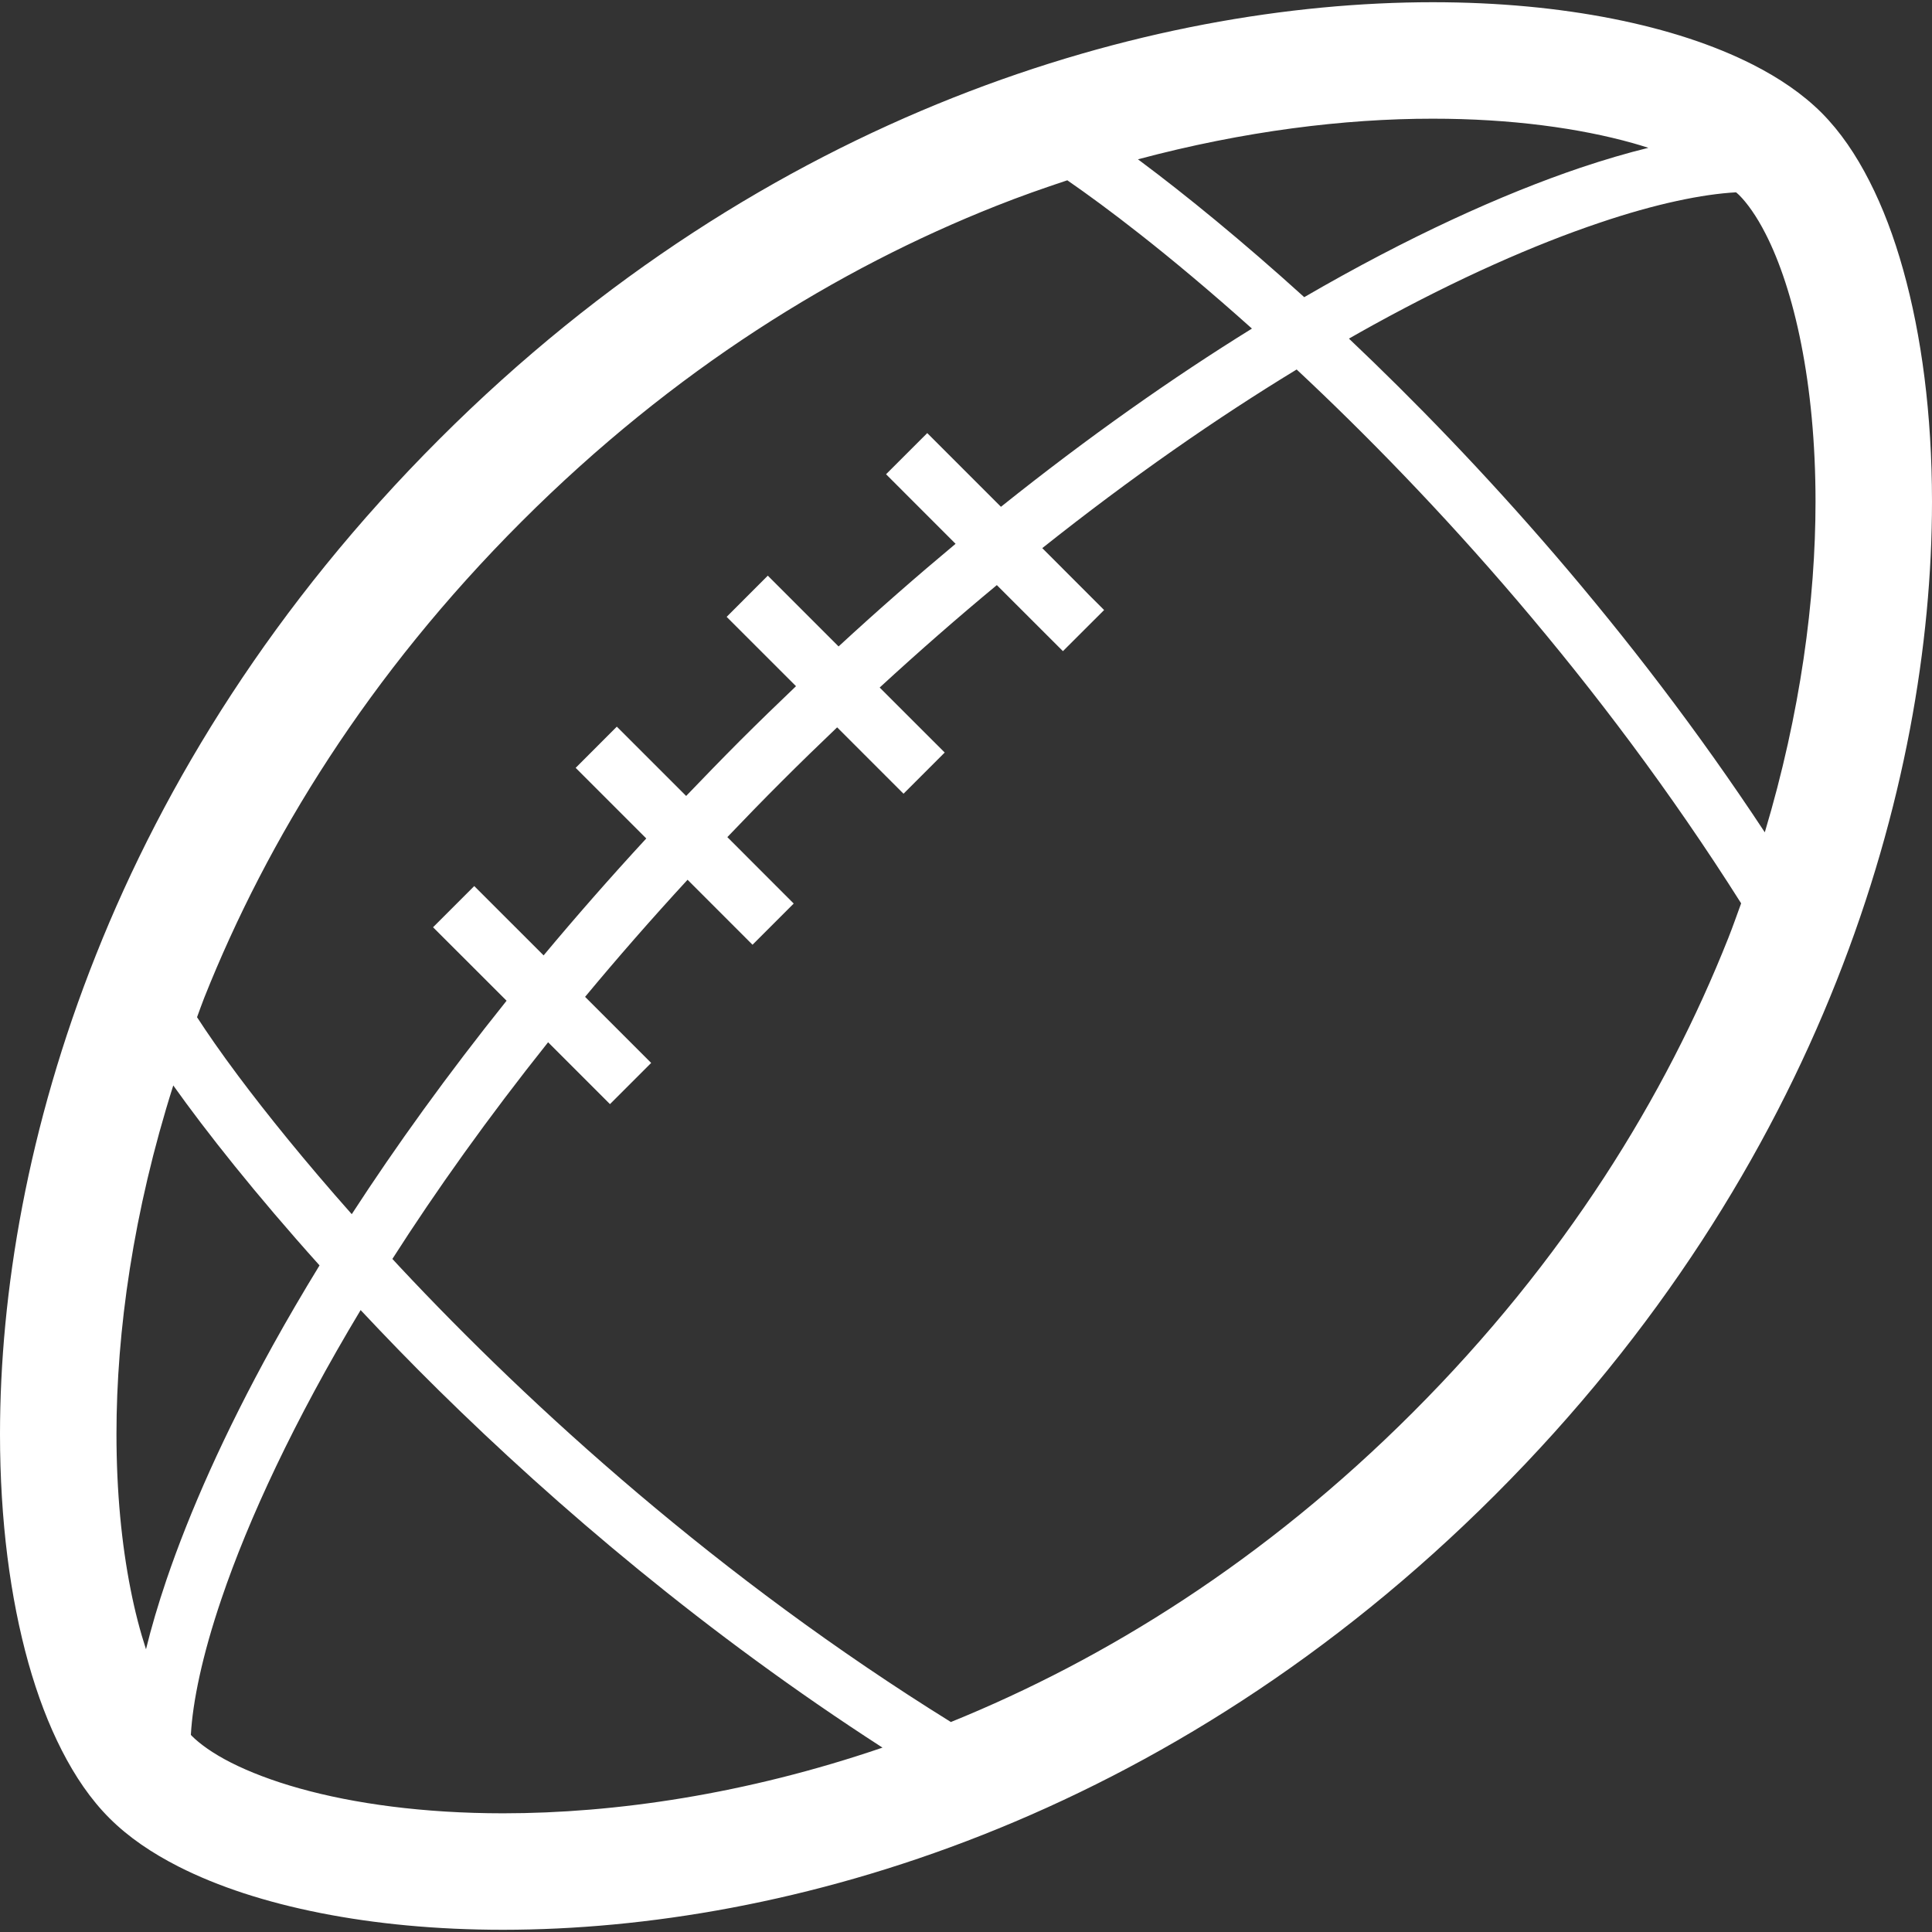 <!--?xml version="1.0" encoding="utf-8"?-->
<!-- Generator: Adobe Illustrator 18.1.1, SVG Export Plug-In . SVG Version: 6.00 Build 0)  -->

<svg version="1.1" id="_x32_" xmlns="http://www.w3.org/2000/svg" xmlns:xlink="http://www.w3.org/1999/xlink" x="0px" y="0px" viewBox="0 0 512 512" style="width: 256px; height: 256px; opacity: 1;" xml:space="preserve">
<rect x="0" y="0" width="512" height="512" fill="#333333" stroke="none"/>
<style type="text/css">
	.st0{fill:#4B4B4B;}
</style>
<g>
	<path class="st0" d="M504.368,71.512c-2.43-8.703-5.402-16.57-8.956-23.522c-3.554-6.97-7.667-13.068-12.693-18.121
		c-5.062-5.035-11.16-9.148-18.112-12.702c-10.446-5.305-22.921-9.365-37.192-12.197c-14.261-2.822-30.308-4.382-47.75-4.382
		c-37.505,0.018-81.482,7.223-127.072,25.299c-45.59,18.078-92.756,47.071-136.194,90.526
		c-43.638,43.621-72.779,90.909-90.935,136.568C7.274,298.649,0.009,342.627,0,380.071c0.009,22.92,2.718,43.402,7.51,60.582
		c2.413,8.59,5.358,16.361,8.878,23.235c3.528,6.892,7.606,12.937,12.615,17.946c5.088,5.08,11.23,9.217,18.268,12.807
		c10.559,5.357,23.183,9.46,37.653,12.327c14.445,2.858,30.728,4.443,48.412,4.443c37.566-0.017,81.535-7.161,127.064-25.142
		c45.502-17.973,92.538-46.826,135.784-90.082c43.446-43.437,72.448-90.594,90.508-136.184
		c18.086-45.598,25.299-89.576,25.308-127.081C511.991,109.67,509.229,88.901,504.368,71.512z M379.666,31.455
		c20.778-0.009,38.969,2.518,53.082,6.481c1.411,0.4,2.753,0.81,4.086,1.237c-5.61,1.377-11.595,3.128-18.007,5.28
		c-20.666,6.987-45.52,18.226-73.19,34.299c-16.587-15.028-31.449-27.111-43.315-35.972c-0.27-0.192-0.506-0.357-0.758-0.558
		C329.686,34.713,356.327,31.446,379.666,31.455z M54.136,264.394c16.7-41.939,43.49-85.577,84.087-126.166
		c40.398-40.388,83.87-67.046,125.74-83.643c6.351-2.526,12.632-4.73,18.888-6.804c5.306,3.668,11.796,8.416,19.166,14.218
		c8.782,6.891,18.87,15.332,29.76,25.081c-20.926,12.955-43.28,28.646-66.515,47.228l-19.532-19.533l-10.916,10.908l18.425,18.434
		c-10.193,8.502-20.551,17.554-31.006,27.198l-18.756-18.757l-10.908,10.916l18.383,18.374c-4.905,4.678-9.81,9.435-14.749,14.357
		c-4.922,4.94-9.688,9.853-14.366,14.732l-18.373-18.365l-10.908,10.916l18.714,18.714c-9.645,10.455-18.705,20.804-27.208,30.988
		l-18.382-18.373l-10.916,10.916l19.488,19.471c-15.707,19.611-29.35,38.568-41.033,56.566c-12.414-14-22.52-26.536-30.1-36.668
		c-4.608-6.168-8.232-11.404-10.899-15.533C52.864,267.844,53.439,266.128,54.136,264.394z M44.108,418.682
		c-2.222,6.56-4.024,12.685-5.419,18.391c-1.55-4.765-2.945-10.079-4.086-15.908c-2.352-11.857-3.737-25.752-3.737-41.094
		c-0.009-27.216,4.443-58.972,15.054-92.416c8.729,12.266,21.753,28.75,38.759,47.689c-4.426,7.232-8.564,14.314-12.362,21.171
		C59.45,379.792,50.198,400.771,44.108,418.682z M133.336,480.546c-21.1,0-39.587-2.57-53.944-6.595
		c-7.17-2.004-13.285-4.364-18.138-6.821c-4.852-2.448-8.364-5.027-10.437-7.109c-0.07-0.079-0.166-0.192-0.236-0.27
		c0.471-8.703,3.014-21.1,8.137-36.12c7.118-20.97,19.184-47.053,36.852-76.447c6.464,6.891,13.277,13.947,20.664,21.222
		c31.39,30.918,71.02,64.634,117.637,94.733C197.569,475.537,162.878,480.546,133.336,480.546z M458.004,248.625
		c-16.615,41.87-43.256,85.342-83.644,125.731c-39.239,39.247-81.483,65.418-122.368,81.996
		c-61.254-38.028-111.008-83.138-146.186-120.756c-0.628-0.662-1.194-1.306-1.821-1.969c11.612-18.164,25.325-37.417,41.268-57.42
		l16.396,16.396l10.917-10.916l-17.511-17.511c8.459-10.193,17.511-20.551,27.155-31.032l17.215,17.223l10.916-10.916
		l-17.588-17.607c4.669-4.879,9.426-9.801,14.365-14.723c4.931-4.94,9.844-9.696,14.732-14.366l17.59,17.59l10.916-10.916
		l-17.233-17.224c10.48-9.644,20.856-18.696,31.05-27.146l17.511,17.502l10.916-10.898l-16.387-16.405
		c23.688-18.835,46.356-34.534,67.413-47.34c36.642,34.264,80.394,82.344,117.794,141.473
		C460.295,242.457,459.24,245.525,458.004,248.625z M467.691,220.573c-35.554-53.944-75.706-98.157-110.206-130.836
		c2.178-1.237,4.364-2.484,6.508-3.659c22.607-12.44,42.863-21.301,59.773-26.999c15.089-5.131,27.564-7.64,36.311-8.11
		c0.261,0.244,0.583,0.488,0.81,0.723c2.073,2.056,4.608,5.532,7.03,10.306c3.659,7.144,7.048,17.118,9.417,29.167
		c2.387,12.04,3.798,26.17,3.798,41.756C481.133,158.901,477.161,188.931,467.691,220.573z" style="fill: rgb(255, 255, 255);"></path>
</g>
</svg>
